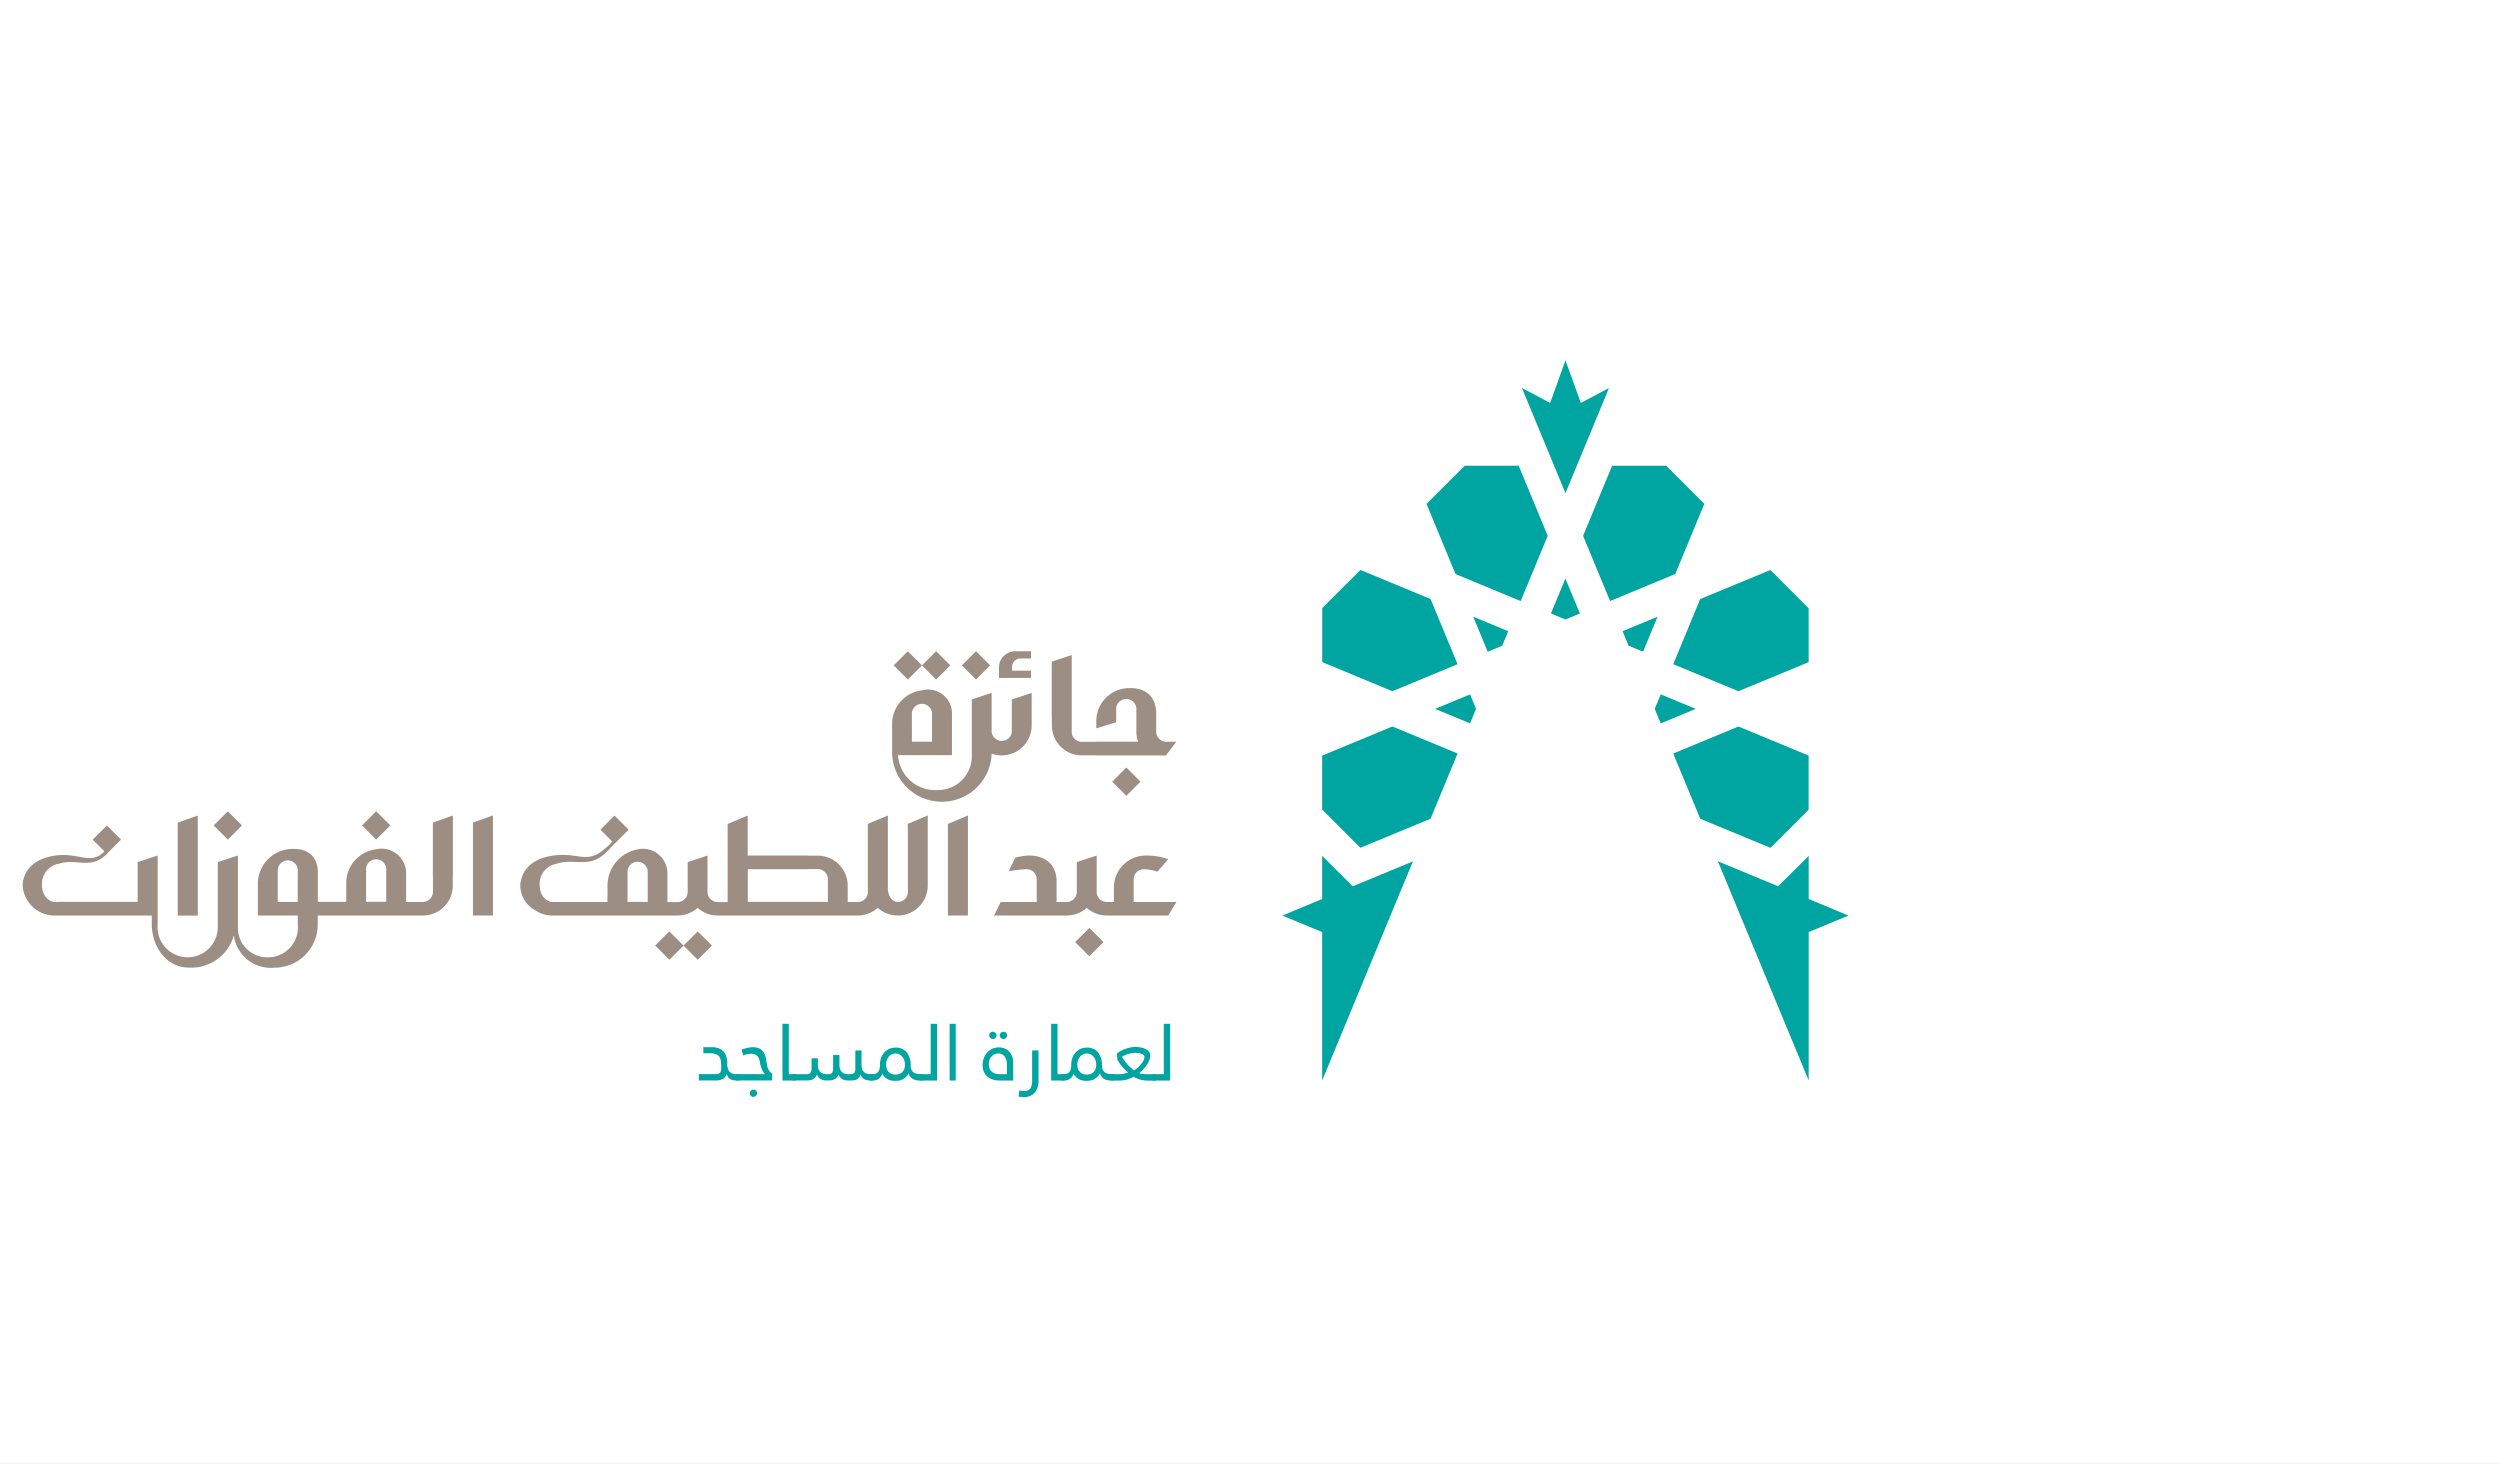<svg xmlns="http://www.w3.org/2000/svg" xmlns:xlink="http://www.w3.org/1999/xlink" width="222" height="130" viewBox="0 0 222 130">
  <rect x="0" y="0" width="222" height="130" fill="#333333" stroke="none"/>
  <defs>
    <clipPath id="clip-mosque_award">
      <rect width="222" height="130"/>
    </clipPath>
  </defs>
  <g id="mosque_award" data-name="mosque award" clip-path="url(#clip-mosque_award)">
    <rect width="222" height="130" fill="#fff"/>
    <g id="Group_199" data-name="Group 199" transform="translate(2 32)">
      <g id="Group_42" data-name="Group 42">
        <g id="Group_193" data-name="Group 193">
          <g id="Group_40" data-name="Group 40">
            <g id="Group_36" data-name="Group 36" transform="translate(111.871)">
              <path id="Path_290" data-name="Path 290" d="M191.381,190.224v-3.829l-2.717,2.7-5.343-2.215,8.06,19.459V193.159l3.534-1.461Z" transform="translate(-144.642 -142.394)" fill="#00a4a1" fill-rule="evenodd"/>
              <path id="Path_291" data-name="Path 291" d="M170.77,177.009l-2.4-5.786-6.23-2.582-3.389,3.385v4.8l6.23,2.583Z" transform="translate(-155.208 -150.029)" fill="#00a4a1" fill-rule="evenodd"/>
              <path id="Path_292" data-name="Path 292" d="M177.4,172.829l.53,1.289,1.29.534,1.284-3.107Z" transform="translate(-147.186 -148.78)" fill="#00a4a1" fill-rule="evenodd"/>
              <path id="Path_293" data-name="Path 293" d="M169.41,174.652l1.293-.532.531-1.29-3.105-1.285Z" transform="translate(-151.175 -148.78)" fill="#00a4a1" fill-rule="evenodd"/>
              <path id="Path_294" data-name="Path 294" d="M158.747,180.947v4.79l3.389,3.394,6.234-2.581,2.4-5.79-5.789-2.4Z" transform="translate(-155.209 -145.848)" fill="#00a4a1" fill-rule="evenodd"/>
              <path id="Path_295" data-name="Path 295" d="M179.93,176.368l-.531,1.288.531,1.285,3.107-1.285Z" transform="translate(-146.328 -146.706)" fill="#00a4a1" fill-rule="evenodd"/>
              <path id="Path_296" data-name="Path 296" d="M180.548,177.008l5.787,2.4,6.235-2.583,0-4.78-3.4-3.4-6.231,2.581Z" transform="translate(-145.834 -150.028)" fill="#00a4a1" fill-rule="evenodd"/>
              <path id="Path_297" data-name="Path 297" d="M165.757,177.655l3.108,1.285.529-1.288-.528-1.285Z" transform="translate(-152.194 -146.706)" fill="#00a4a1" fill-rule="evenodd"/>
              <path id="Path_298" data-name="Path 298" d="M172.95,172.277l1.288.536,1.287-.536-1.287-3.1Z" transform="translate(-149.101 -149.799)" fill="#00a4a1" fill-rule="evenodd"/>
              <path id="Path_299" data-name="Path 299" d="M178.885,158.078l-2.5,1.332-1.365-3.785-1.362,3.785-2.508-1.335,3.869,9.344Z" transform="translate(-149.877 -155.626)" fill="#00a4a1" fill-rule="evenodd"/>
              <path id="Path_300" data-name="Path 300" d="M185.715,165.556l-3.386-3.388h-4.8l-2.581,6.228,2.4,5.787,5.788-2.4Z" transform="translate(-148.242 -152.812)" fill="#00a4a1" fill-rule="evenodd"/>
              <path id="Path_301" data-name="Path 301" d="M192.567,185.756v-4.81l-6.233-2.583-5.787,2.4,2.4,5.793,6.236,2.581Z" transform="translate(-145.834 -145.848)" fill="#00a4a1" fill-rule="evenodd"/>
              <path id="Path_302" data-name="Path 302" d="M168.625,162.167l-3.4,3.391,2.577,6.231,5.785,2.4,2.4-5.793-2.577-6.226Z" transform="translate(-152.422 -152.813)" fill="#00a4a1" fill-rule="evenodd"/>
              <path id="Path_303" data-name="Path 303" d="M159.811,186.395v3.829l-3.538,1.475,3.538,1.461v13.183l8.058-19.459-5.347,2.215Z" transform="translate(-156.273 -142.394)" fill="#00a4a1" fill-rule="evenodd"/>
            </g>
            <g id="Group_38" data-name="Group 38" transform="translate(0 25.829)">
              <path id="Path_304" data-name="Path 304" d="M114.482,185.659v3.558h.006v1.45a.9.9,0,0,1-.894.9h-1.48v-.009h-.007v-2.48a2.175,2.175,0,0,0-2.663-2.188,3.013,3.013,0,0,0-2.654,2.944v1.723h-2.523v-2.637c0-1.463-1-2.245-2.663-2.031a3.086,3.086,0,0,0-2.661,3.09v2.793h3.541v.759a2.661,2.661,0,0,1-2.657,2.952,2.613,2.613,0,0,1-2.658-2.605v-4.229h0v-2.206l-1.786.581v5.832a2.676,2.676,0,1,1-5.338-.323v-3.425h0v-2.664l-1.779.581v3.534H81.159v.009h-.232c-.489,0-1.16-.492-1.16-1.55a1.818,1.818,0,0,1,1.513-1.849c1.466-.478,2.653.449,3.97-.615a2.429,2.429,0,0,0,.453-.438l1.087-1.084-1.261-1.254-1.257,1.254,1.04,1.035c-1.2,1.277-2.257.076-4.384.38-1.679.246-2.76,1.131-2.879,2.588a2.845,2.845,0,0,0,2.879,2.738h.232v0h8.361v.715c0,2.208,1.429,3.9,3.219,3.9a3.908,3.908,0,0,0,4.068-2.866,3.31,3.31,0,0,0,3.632,2.877,3.821,3.821,0,0,0,3.815-3.81v-.817h8.45v0h.888a2.662,2.662,0,0,0,2.657-2.666v-.888h.009v-5.328l-1.778.631Zm-12,3.774v2.131h-1.776v-2.79a.9.9,0,0,1,.9-.9.888.888,0,0,1,.879.9Zm7.859,2.122h-1.79v-2.781a.9.9,0,1,1,1.79,0Z" transform="translate(-78.043 -169.301)" fill="#9c8e83" fill-rule="evenodd"/>
              <rect id="Rectangle_18" data-name="Rectangle 18" width="1.778" height="1.776" transform="translate(30.148 15.474) rotate(-45.111)" fill="#9c8e83"/>
              <path id="Path_305" data-name="Path 305" d="M106.012,185.661v7.114h1.777v-8.89l-1.777.637Z" transform="translate(-66.015 -169.302)" fill="#9c8e83" fill-rule="evenodd"/>
              <path id="Path_306" data-name="Path 306" d="M89.459,191v-7.108l-1.779.631v8.256h1.779Z" transform="translate(-73.898 -169.301)" fill="#9c8e83" fill-rule="evenodd"/>
              <rect id="Rectangle_19" data-name="Rectangle 19" width="1.777" height="1.777" transform="translate(16.974 15.472) rotate(-45.029)" fill="#9c8e83"/>
              <path id="Path_307" data-name="Path 307" d="M135.508,185.664v7.111h1.776v-8.89l-1.776.751Z" transform="translate(-53.331 -169.302)" fill="#9c8e83" fill-rule="evenodd"/>
              <path id="Path_308" data-name="Path 308" d="M143.371,185.663v4.114h0v.891a.9.9,0,0,1-.892.9c-.462,0-.889-.462-.889-1.254v-6.426l-1.779.748v6.136a.9.9,0,0,1-.888.8h-.9v-1.461a2.665,2.665,0,0,0-2.666-2.658h-.887v-.009h-5.325v-3.552l-1.783.748v6.933h-.887a.905.905,0,0,1-.9-.9v-3.229l-1.76.586v2.643a.9.9,0,0,1-.9.9h-.9v-2.481a2.179,2.179,0,0,0-2.664-2.192,3.281,3.281,0,0,0-2.657,3.212v.712l-.006.744h-4.859c-.5,0-1.161-.483-1.161-1.544a1.82,1.82,0,0,1,1.51-1.852c1.467-.478,2.754.332,4.071-.729a4.848,4.848,0,0,0,.509-.455c.061-.067.317-.345.545-.595l.014.014,1.254-1.26-1.254-1.254-1.253,1.254,1.045,1.052v0a3.088,3.088,0,0,1-.6.592c-1.633,1.489-2.385.325-4.68.662-1.607.232-2.656,1.055-2.85,2.4a.058.058,0,0,1-.017-.027c-.007.064-.007.117-.01.179a.14.14,0,0,1,0,.034,2.54,2.54,0,0,0,1.383,2.3,2.624,2.624,0,0,0,1.383.43h.339v0h9.422v0h1.436a2.664,2.664,0,0,0,1.779-.682,2.646,2.646,0,0,0,1.777.682h.887v0h8.885v0h2.671a2.653,2.653,0,0,0,1.776-.682,2.662,2.662,0,0,0,4.442-1.983v-.885h0v-5.334l-1.776.748Zm-23.106,5.9h-.549v-.006h-1.243v-2.573a.9.9,0,1,1,1.792,0Zm16,0h-.013v-.006h-7.1v-2.9h5.325v-.011h.887a.9.9,0,0,1,.9.9Z" transform="translate(-64.748 -169.301)" fill="#9c8e83" fill-rule="evenodd"/>
              <path id="Path_309" data-name="Path 309" d="M150.771,190.5v-2.016a.882.882,0,0,1,.9-.891,4.015,4.015,0,0,1,1.211.212l.954-1.111a5.786,5.786,0,0,0-2.165-.313,2.83,2.83,0,0,0-2.658,2.843V190.5h-.638a.9.9,0,0,1-.891-.9v-3.226l-1.766.583V189.6a.9.9,0,0,1-.894.9h-.9V188.65c0-1.469-1.03-2.352-2.66-2.271a6.234,6.234,0,0,0-1.01.184l-.583,1.207a10.018,10.018,0,0,1,1.593-.179.891.891,0,0,1,.894.891V190.5h-3.2l-.582,1.2h6.447a2.656,2.656,0,0,0,1.776-.682,2.666,2.666,0,0,0,1.775.682h5.468l.722-1.2h-3.79Z" transform="translate(-52.099 -168.232)" fill="#9c8e83" fill-rule="evenodd"/>
              <g id="Group_37" data-name="Group 37" transform="translate(93.473 24.569)">
                <rect id="Rectangle_20" data-name="Rectangle 20" width="1.779" height="1.779" transform="matrix(0.708, -0.706, 0.706, 0.708, 0, 1.256)" fill="#9c8e83"/>
              </g>
              <path id="Path_310" data-name="Path 310" d="M119.847,192.342l-1.26-1.254-1.256,1.254,1.256,1.263,1.26-1.26,1.256,1.26,1.262-1.263-1.262-1.254Z" transform="translate(-61.148 -166.205)" fill="#9c8e83" fill-rule="evenodd"/>
              <rect id="Rectangle_21" data-name="Rectangle 21" width="1.777" height="1.777" transform="translate(83.411 1.257) rotate(-44.984)" fill="#9c8e83"/>
              <path id="Path_311" data-name="Path 311" d="M141.779,181.9a2.661,2.661,0,0,0,2.657-2.66v-2.886l-1.763.583V179.8a.9.9,0,0,1-1.792,0v-3.449l-1.763.583v5.172a3,3,0,0,1-3,2.873,3.308,3.308,0,0,1-3.548-3.1h-.013v-.277c0,.1.006.184.013.277h4.789v-3.622a2.118,2.118,0,0,0-2.66-2.131,3.008,3.008,0,0,0-2.657,3.03v2.372a4.422,4.422,0,1,0,8.843,0v.21A2.533,2.533,0,0,0,141.779,181.9Zm-7.981-3.212v-.559a.9.9,0,0,1,1.79,0v2.551H133.8Z" transform="translate(-54.824 -172.651)" fill="#9c8e83" fill-rule="evenodd"/>
              <path id="Path_312" data-name="Path 312" d="M141.524,175.414h-1.683v-.306a.763.763,0,0,1,.661-.781h1.022v-.639h-1.417a1.441,1.441,0,0,0-1.429,1.437v.932h2.846Z" transform="translate(-51.968 -173.687)" fill="#9c8e83" fill-rule="evenodd"/>
              <path id="Path_313" data-name="Path 313" d="M141.965,180.173a2.658,2.658,0,0,0,2.657,2.66h1.287v.011h6.179l.931-1.223h-.99a.9.9,0,0,1-.8-.885v-1.573c0-1.586-.96-2.43-2.66-2.287a2.918,2.918,0,0,0-2.66,2.84v.719l1.765-.548v-1.08a.9.9,0,1,1,1.793,0v1.928a2.624,2.624,0,0,0,.153.885h-3.715v.009h-1.287a.891.891,0,0,1-.892-.894v-.894h0v-5.919l-1.775.592v4.768h.006Z" transform="translate(-50.557 -173.586)" fill="#9c8e83" fill-rule="evenodd"/>
              <rect id="Rectangle_22" data-name="Rectangle 22" width="1.78" height="1.78" transform="matrix(0.708, -0.706, 0.706, 0.708, 96.759, 11.582)" fill="#9c8e83"/>
              <rect id="Rectangle_23" data-name="Rectangle 23" width="1.779" height="1.779" transform="matrix(0.708, -0.706, 0.706, 0.708, 79.872, 1.256)" fill="#9c8e83"/>
              <path id="Path_314" data-name="Path 314" d="M134.653,174.942l-1.26-1.254-1.254,1.254,1.254,1.26Z" transform="translate(-54.78 -173.687)" fill="#9c8e83" fill-rule="evenodd"/>
            </g>
            <g id="Group_39" data-name="Group 39" transform="translate(60.057 58.915)">
              <path id="Path_315" data-name="Path 315" d="M123.542,200.671c.109,0,.162.041.162.123v.272c0,.112-.053.167-.162.167h-.174a1.442,1.442,0,0,1-.275-.026.728.728,0,0,1-.245-.089.6.6,0,0,1-.2-.179.8.8,0,0,1-.126-.3.744.744,0,0,1-.133.265.709.709,0,0,1-.212.182.914.914,0,0,1-.259.106,1.036,1.036,0,0,1-.273.037H120.04v-.562h1.546a.407.407,0,0,0,.346-.129.655.655,0,0,0,.094-.393c0-.226-.009-.422-.023-.592a.94.94,0,0,0-.132-.416.632.632,0,0,0-.307-.24,1.524,1.524,0,0,0-.562-.084h-.562v-.539h.731a1.734,1.734,0,0,1,.666.112,1.115,1.115,0,0,1,.428.31,1.205,1.205,0,0,1,.232.465,2.347,2.347,0,0,1,.07.583,1.061,1.061,0,0,0,.193.7.773.773,0,0,0,.621.229Z" transform="translate(-120.04 -196.199)" fill="#00a4a1"/>
              <path id="Path_316" data-name="Path 316" d="M124.946,200.671a1.607,1.607,0,0,1-.307-.495,2.2,2.2,0,0,1-.142-.508c-.07-.545-.325-.815-.766-.815a2.211,2.211,0,0,0-.336.036,1.979,1.979,0,0,0-.392.126,2.8,2.8,0,0,0-.074-.273c-.024-.082-.051-.169-.074-.26.127-.039.285-.082.473-.132a2.347,2.347,0,0,1,.566-.073,1.274,1.274,0,0,1,.492.09.975.975,0,0,1,.35.257,1.239,1.239,0,0,1,.222.393,2.1,2.1,0,0,1,.107.5c.016.1.029.2.047.306a1.535,1.535,0,0,0,.077.3,1.18,1.18,0,0,0,.143.28.877.877,0,0,0,.246.226v.6h-3.11c-.107,0-.16-.041-.16-.126v-.272a.144.144,0,0,1,.16-.164Zm-1.354,1.69a.323.323,0,0,1,.646,0,.317.317,0,0,1-.1.229.3.3,0,0,1-.227.094.308.308,0,0,1-.229-.094A.315.315,0,0,1,123.592,202.361Z" transform="translate(-119.065 -196.199)" fill="#00a4a1"/>
              <path id="Path_317" data-name="Path 317" d="M125.233,196.824h.562V201.3h.546c.107,0,.162.041.162.123v.272a.146.146,0,0,1-.162.167h-1.108Z" transform="translate(-117.807 -196.824)" fill="#00a4a1"/>
              <path id="Path_318" data-name="Path 318" d="M125.982,201.146c-.106,0-.16-.041-.16-.126v-.272a.144.144,0,0,1,.16-.164h1.16a.36.36,0,0,0,.336-.144.769.769,0,0,0,.086-.389v-.871h.561v.575a1.313,1.313,0,0,0,.037.322.667.667,0,0,0,.133.262.679.679,0,0,0,.249.179.961.961,0,0,0,.385.067h.13a.355.355,0,0,0,.339-.144.772.772,0,0,0,.08-.389v-1.164h.562v.868a1.261,1.261,0,0,0,.04.327.659.659,0,0,0,.133.262.619.619,0,0,0,.245.176,1.016,1.016,0,0,0,.383.064h.176a.377.377,0,0,0,.355-.144.808.808,0,0,0,.079-.392v-1.57H132v1.274a1.326,1.326,0,0,0,.039.327.652.652,0,0,0,.133.265.624.624,0,0,0,.246.176,1.008,1.008,0,0,0,.382.064h.162c.109,0,.162.041.162.123v.272c0,.112-.053.167-.162.167h-.182a1.176,1.176,0,0,1-.528-.114.675.675,0,0,1-.322-.428.978.978,0,0,1-.173.293.645.645,0,0,1-.206.164.819.819,0,0,1-.235.07,2.5,2.5,0,0,1-.257.014h-.237a1.088,1.088,0,0,1-.523-.112.773.773,0,0,1-.327-.43.888.888,0,0,1-.38.439,1.184,1.184,0,0,1-.486.1h-.2a1.135,1.135,0,0,1-.529-.114.754.754,0,0,1-.326-.428,1.027,1.027,0,0,1-.173.287.63.63,0,0,1-.213.162.744.744,0,0,1-.25.073,1.79,1.79,0,0,1-.282.02Z" transform="translate(-117.554 -196.113)" fill="#00a4a1"/>
              <path id="Path_319" data-name="Path 319" d="M130.794,201.222c-.109,0-.163-.041-.163-.126v-.273c0-.116.054-.172.163-.172h.182a.624.624,0,0,0,.217-.036.448.448,0,0,0,.19-.126.7.7,0,0,0,.137-.255,1.466,1.466,0,0,0,.051-.425,1.659,1.659,0,0,1,.1-.6,1.545,1.545,0,0,1,.287-.48,1.273,1.273,0,0,1,.44-.319,1.4,1.4,0,0,1,.558-.109,1.215,1.215,0,0,1,.99.419,1.8,1.8,0,0,1,.352,1.187,1.234,1.234,0,0,0,.023.215.621.621,0,0,0,.345.445.929.929,0,0,0,.43.083h.169c.109,0,.163.043.163.126v.275a.148.148,0,0,1-.163.17h-.189a1.7,1.7,0,0,1-.295-.029.953.953,0,0,1-.279-.1.753.753,0,0,1-.226-.2.78.78,0,0,1-.147-.312,1.756,1.756,0,0,1-.286.357,1.141,1.141,0,0,1-.293.2,1.028,1.028,0,0,1-.31.091,2.391,2.391,0,0,1-.325.023,1.419,1.419,0,0,1-.675-.15,1.313,1.313,0,0,1-.47-.475.827.827,0,0,1-.312.44.767.767,0,0,1-.438.149Zm2.161-.528a.9.9,0,0,0,.375-.07.706.706,0,0,0,.26-.19.773.773,0,0,0,.152-.276,1.228,1.228,0,0,0-.023-.755.981.981,0,0,0-.184-.313.852.852,0,0,0-.266-.2.775.775,0,0,0-.313-.07.792.792,0,0,0-.592.27.955.955,0,0,0-.184.313,1.246,1.246,0,0,0-.066.413,1.148,1.148,0,0,0,.05.342.716.716,0,0,0,.153.276.734.734,0,0,0,.265.19A.908.908,0,0,0,132.955,200.694Z" transform="translate(-115.486 -196.188)" fill="#00a4a1"/>
              <path id="Path_320" data-name="Path 320" d="M133.856,201.858c-.109,0-.162-.041-.162-.126v-.272a.144.144,0,0,1,.162-.164h.9v-4.472h.562v5.034Z" transform="translate(-114.169 -196.824)" fill="#00a4a1"/>
              <path id="Path_321" data-name="Path 321" d="M135.613,196.824h.541v5.034h-.541Z" transform="translate(-113.343 -196.824)" fill="#00a4a1"/>
              <path id="Path_322" data-name="Path 322" d="M140.381,201.647h-1.2a1.9,1.9,0,0,1-.709-.12,1.305,1.305,0,0,1-.471-.31,1.164,1.164,0,0,1-.26-.43,1.517,1.517,0,0,1-.08-.489,1.8,1.8,0,0,1,.1-.613,1.644,1.644,0,0,1,.295-.509,1.436,1.436,0,0,1,.455-.343,1.327,1.327,0,0,1,.581-.126,1.432,1.432,0,0,1,.536.1,1.129,1.129,0,0,1,.4.275,1.218,1.218,0,0,1,.256.425,1.567,1.567,0,0,1,.092.545Zm-.562-.562v-.809a1.225,1.225,0,0,0-.2-.758.68.68,0,0,0-.581-.273.778.778,0,0,0-.565.252.952.952,0,0,0-.19.293.938.938,0,0,0-.074.379,1.039,1.039,0,0,0,.077.422.764.764,0,0,0,.212.286.848.848,0,0,0,.3.159,1.207,1.207,0,0,0,.358.05Zm-1.57-3.446a.322.322,0,0,1,.322-.323.316.316,0,0,1,.229.094.323.323,0,1,1-.551.229Zm.932,0a.309.309,0,0,1,.1-.229.318.318,0,0,1,.227-.094.321.321,0,0,1,.229.094.325.325,0,0,1,0,.458.32.32,0,0,1-.229.093.317.317,0,0,1-.227-.093A.311.311,0,0,1,139.182,197.638Z" transform="translate(-112.463 -196.613)" fill="#00a4a1"/>
              <path id="Path_323" data-name="Path 323" d="M141.666,201.174a1.948,1.948,0,0,1-.08.565,1.374,1.374,0,0,1-.242.46,1.154,1.154,0,0,1-.4.307,1.222,1.222,0,0,1-.538.112,2.428,2.428,0,0,1-.3-.014,1.918,1.918,0,0,1-.213-.027c.007-.1.02-.193.034-.282s.026-.184.034-.272l.162.029c.047.007.094.013.143.016s.1,0,.137,0a.59.59,0,0,0,.552-.237,1.432,1.432,0,0,0,.143-.724v-2.631h.562Z" transform="translate(-111.501 -196.113)" fill="#00a4a1"/>
              <path id="Path_324" data-name="Path 324" d="M141.919,196.824h.562V201.3h.548c.107,0,.162.041.162.123v.272a.146.146,0,0,1-.162.167h-1.11Z" transform="translate(-110.632 -196.824)" fill="#00a4a1"/>
              <path id="Path_325" data-name="Path 325" d="M142.671,201.222c-.109,0-.163-.041-.163-.126v-.273c0-.116.054-.172.163-.172h.18a.627.627,0,0,0,.219-.036.448.448,0,0,0,.19-.126.656.656,0,0,0,.136-.255,1.459,1.459,0,0,0,.053-.425,1.659,1.659,0,0,1,.1-.6,1.492,1.492,0,0,1,.287-.48,1.268,1.268,0,0,1,.439-.319,1.411,1.411,0,0,1,.558-.109,1.22,1.22,0,0,1,.991.419,1.808,1.808,0,0,1,.35,1.187,1.254,1.254,0,0,0,.024.215.64.64,0,0,0,.106.246.679.679,0,0,0,.237.2.936.936,0,0,0,.432.083h.169c.107,0,.163.043.163.126v.275a.149.149,0,0,1-.163.17h-.189a1.7,1.7,0,0,1-.295-.029.9.9,0,0,1-.277-.1.746.746,0,0,1-.229-.2.8.8,0,0,1-.147-.312,1.755,1.755,0,0,1-.285.357,1.173,1.173,0,0,1-.295.2,1.008,1.008,0,0,1-.309.091,2.412,2.412,0,0,1-.326.023,1.421,1.421,0,0,1-.674-.15,1.313,1.313,0,0,1-.47-.475.835.835,0,0,1-.312.44.768.768,0,0,1-.439.149Zm2.161-.528a.913.913,0,0,0,.375-.07.706.706,0,0,0,.26-.19.771.771,0,0,0,.15-.276,1.1,1.1,0,0,0,.05-.342,1.144,1.144,0,0,0-.071-.413,1.008,1.008,0,0,0-.184-.313.842.842,0,0,0-.267-.2.778.778,0,0,0-.312-.07.792.792,0,0,0-.593.27.952.952,0,0,0-.183.313,1.246,1.246,0,0,0-.067.413,1.148,1.148,0,0,0,.05.342.738.738,0,0,0,.154.276.729.729,0,0,0,.263.19A.915.915,0,0,0,144.832,200.694Z" transform="translate(-110.378 -196.188)" fill="#00a4a1"/>
              <path id="Path_326" data-name="Path 326" d="M145.733,201.241c-.109,0-.162-.041-.162-.126v-.272a.144.144,0,0,1,.162-.164h.652a1.891,1.891,0,0,0,.422-.044,2.129,2.129,0,0,0,.365-.112c-.113-.1-.222-.2-.327-.3s-.2-.22-.283-.325a2.645,2.645,0,0,1-.213-.3,1.449,1.449,0,0,1-.124-.24c-.01-.087-.014-.174-.021-.26s-.009-.17-.013-.255a2.147,2.147,0,0,1,.336-.226,2.868,2.868,0,0,1,.408-.184,3.349,3.349,0,0,1,.445-.123,2.33,2.33,0,0,1,.453-.044,2.178,2.178,0,0,1,.582.067,1.582,1.582,0,0,1,.412.167.763.763,0,0,1,.242.229.476.476,0,0,1,.077.249,1.368,1.368,0,0,1-.041.32,1.626,1.626,0,0,1-.152.378,2.64,2.64,0,0,1-.3.433,5.04,5.04,0,0,1-.488.495,3.448,3.448,0,0,0,.358.059,4.592,4.592,0,0,0,.492.024h.533c.106,0,.162.041.162.123v.272a.146.146,0,0,1-.162.167H149a2.612,2.612,0,0,1-.832-.114,3,3,0,0,1-.509-.23,2.306,2.306,0,0,1-.628.263,2.715,2.715,0,0,1-.642.082Zm2.084-2.458a1.7,1.7,0,0,0-.3.029,3.151,3.151,0,0,0-.326.074,2.143,2.143,0,0,0-.306.109,1.348,1.348,0,0,0-.236.132,1.14,1.14,0,0,0,.134.252c.07.1.154.214.252.332s.206.232.323.345a2.4,2.4,0,0,0,.345.279,1.824,1.824,0,0,0,.365-.267,2.665,2.665,0,0,0,.295-.325,1.615,1.615,0,0,0,.2-.322.718.718,0,0,0,.07-.279.214.214,0,0,0-.074-.159.527.527,0,0,0-.19-.114,1.192,1.192,0,0,0-.257-.061A1.959,1.959,0,0,0,147.816,198.783Z" transform="translate(-109.061 -196.207)" fill="#00a4a1"/>
              <path id="Path_327" data-name="Path 327" d="M148.329,201.858c-.107,0-.162-.041-.162-.126v-.272a.145.145,0,0,1,.162-.164h.905v-4.472h.562v5.034Z" transform="translate(-107.945 -196.824)" fill="#00a4a1"/>
            </g>
          </g>
        </g>
      </g>
    </g>
  </g>
</svg>
